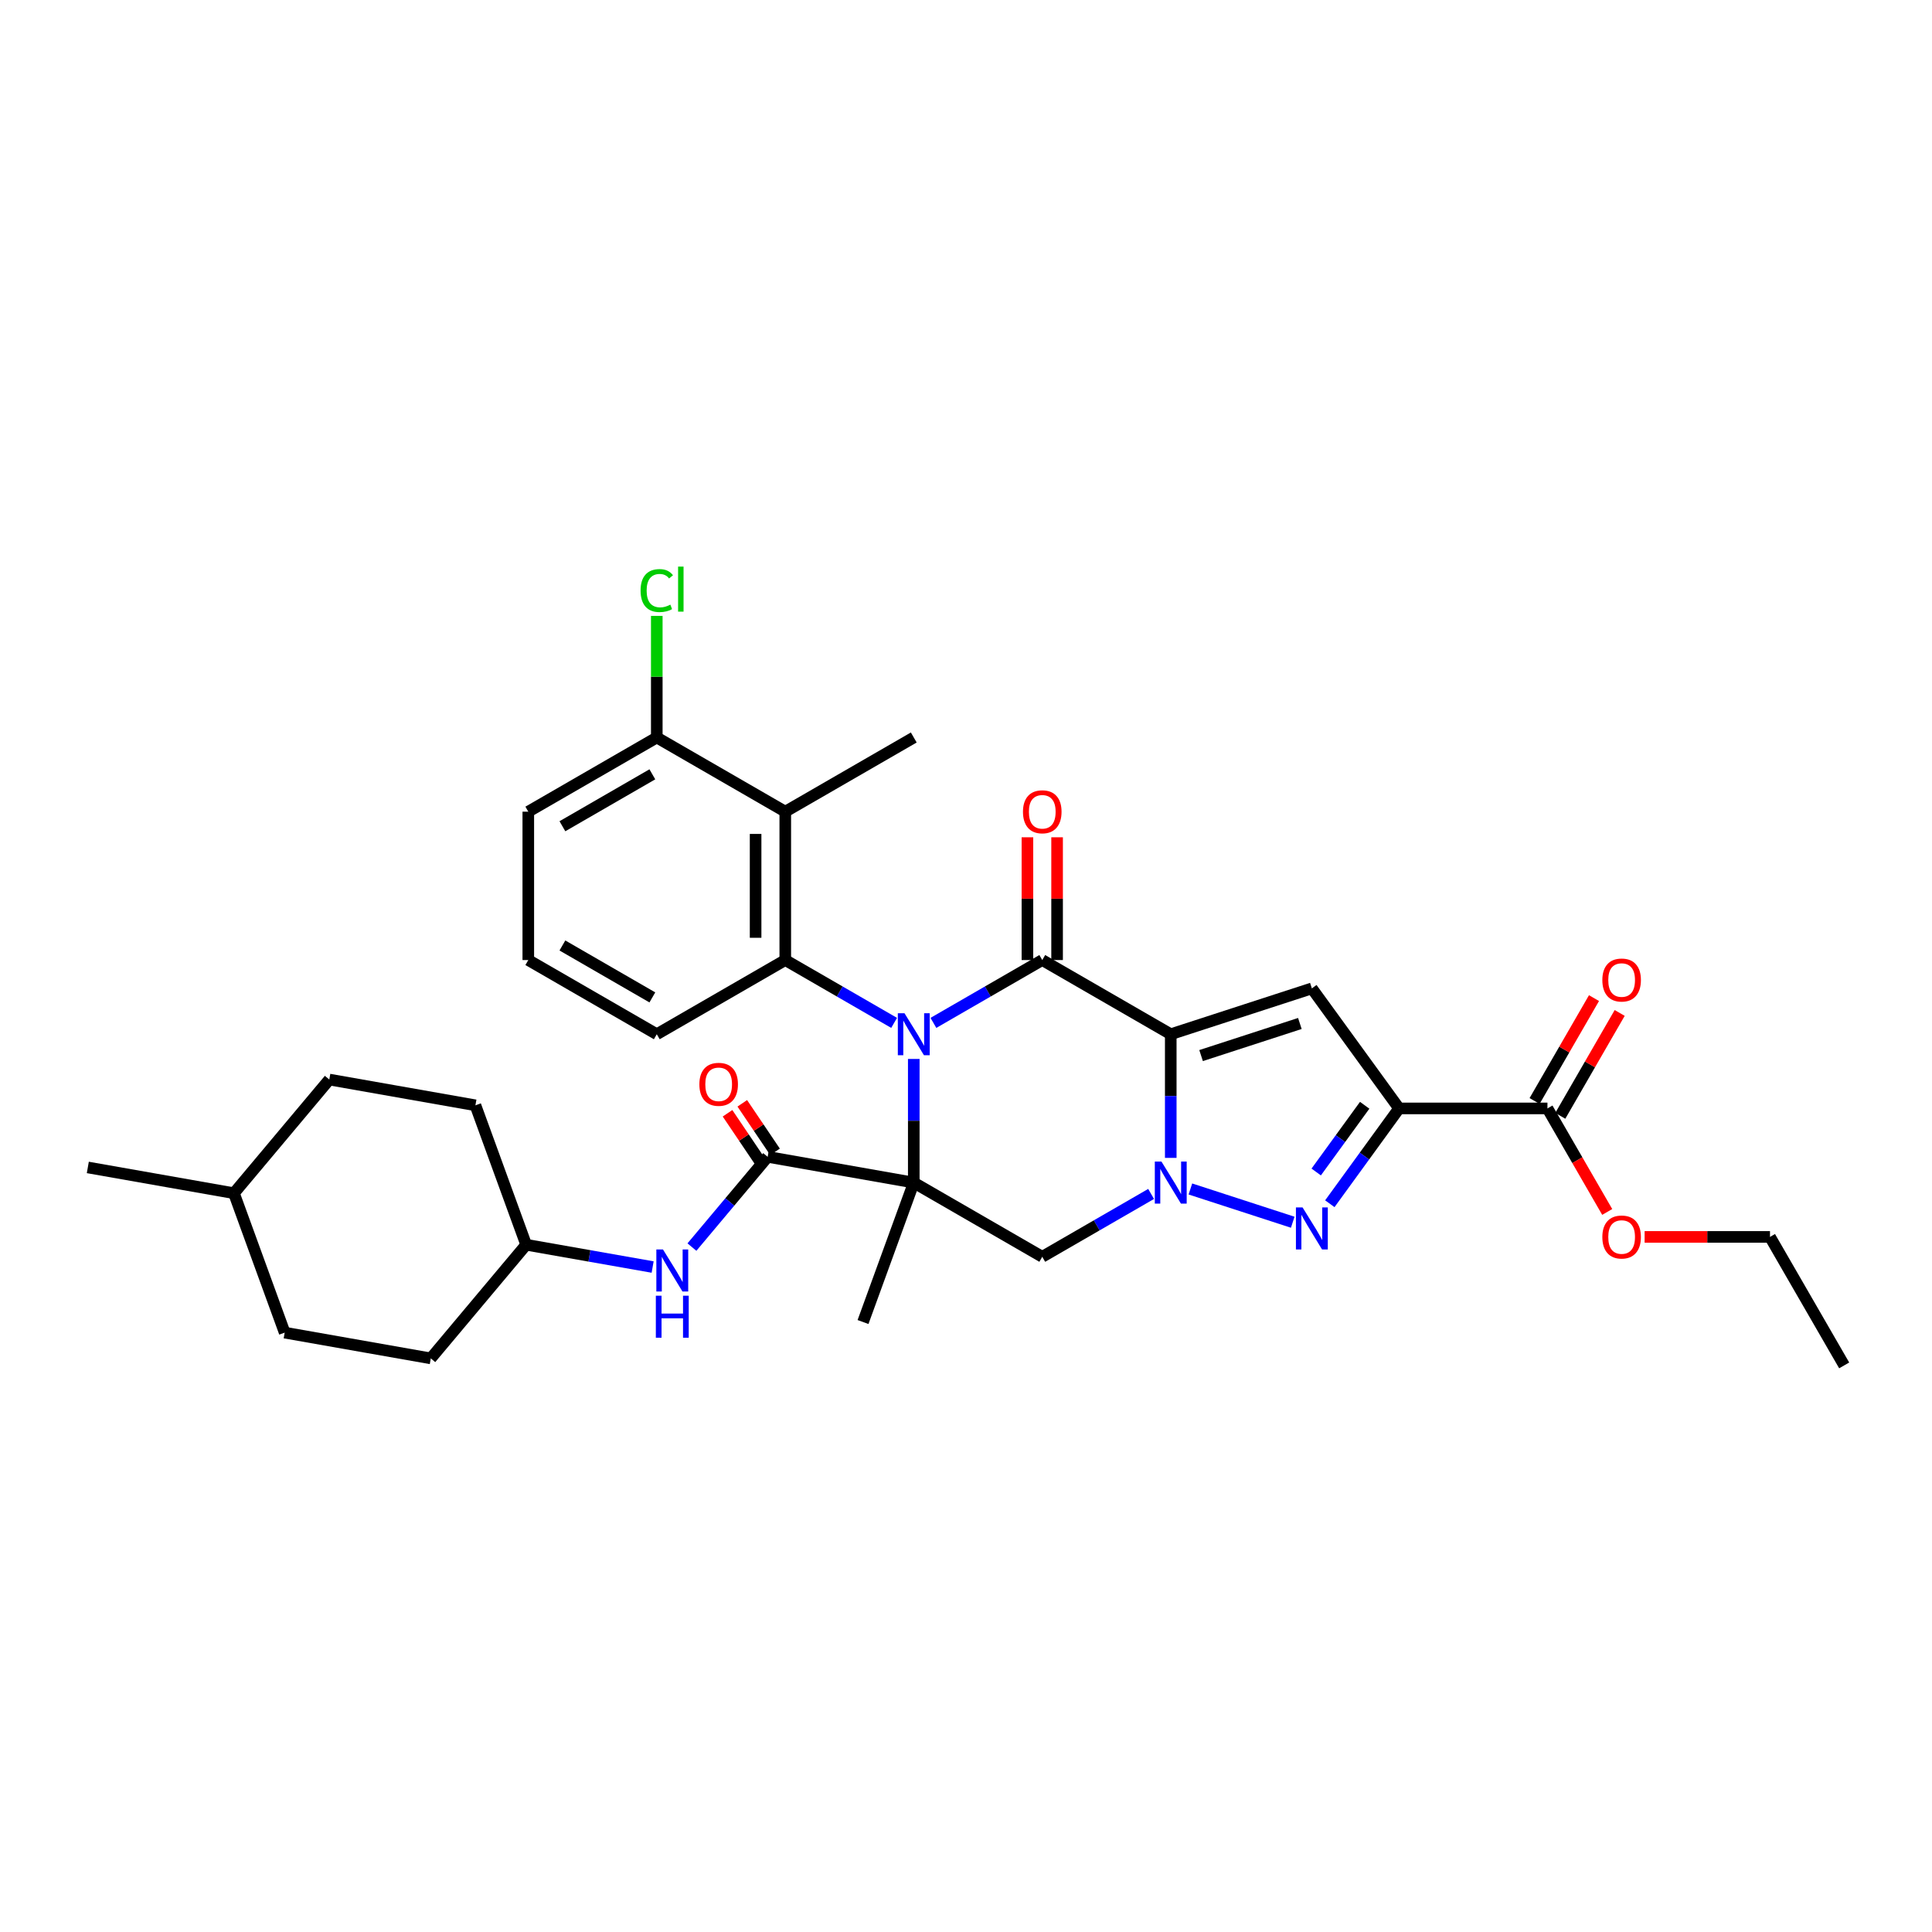 <?xml version='1.0' encoding='iso-8859-1'?>
<svg version='1.1' baseProfile='full'
              xmlns='http://www.w3.org/2000/svg'
                      xmlns:rdkit='http://www.rdkit.org/xml'
                      xmlns:xlink='http://www.w3.org/1999/xlink'
                  xml:space='preserve'
width='1000px' height='1000px' viewBox='0 0 1000 1000'>
<!-- END OF HEADER -->
<rect style='opacity:1.0;fill:#FFFFFF;stroke:none' width='1000' height='1000' x='0' y='0'> </rect>
<path class='bond-0' d='M 472.965,548.111 L 472.965,580.112' style='fill:none;fill-rule:evenodd;stroke:#0000FF;stroke-width:6px;stroke-linecap:butt;stroke-linejoin:miter;stroke-opacity:1' />
<path class='bond-0' d='M 472.965,580.112 L 472.965,612.113' style='fill:none;fill-rule:evenodd;stroke:#000000;stroke-width:6px;stroke-linecap:butt;stroke-linejoin:miter;stroke-opacity:1' />
<path class='bond-3' d='M 483.133,529.446 L 511.303,513.182' style='fill:none;fill-rule:evenodd;stroke:#0000FF;stroke-width:6px;stroke-linecap:butt;stroke-linejoin:miter;stroke-opacity:1' />
<path class='bond-3' d='M 511.303,513.182 L 539.473,496.919' style='fill:none;fill-rule:evenodd;stroke:#000000;stroke-width:6px;stroke-linecap:butt;stroke-linejoin:miter;stroke-opacity:1' />
<path class='bond-8' d='M 462.797,529.446 L 434.628,513.182' style='fill:none;fill-rule:evenodd;stroke:#0000FF;stroke-width:6px;stroke-linecap:butt;stroke-linejoin:miter;stroke-opacity:1' />
<path class='bond-8' d='M 434.628,513.182 L 406.458,496.919' style='fill:none;fill-rule:evenodd;stroke:#000000;stroke-width:6px;stroke-linecap:butt;stroke-linejoin:miter;stroke-opacity:1' />
<path class='bond-7' d='M 472.965,612.113 L 539.473,650.511' style='fill:none;fill-rule:evenodd;stroke:#000000;stroke-width:6px;stroke-linecap:butt;stroke-linejoin:miter;stroke-opacity:1' />
<path class='bond-9' d='M 472.965,612.113 L 397.336,598.777' style='fill:none;fill-rule:evenodd;stroke:#000000;stroke-width:6px;stroke-linecap:butt;stroke-linejoin:miter;stroke-opacity:1' />
<path class='bond-17' d='M 472.965,612.113 L 446.699,684.277' style='fill:none;fill-rule:evenodd;stroke:#000000;stroke-width:6px;stroke-linecap:butt;stroke-linejoin:miter;stroke-opacity:1' />
<path class='bond-1' d='M 605.98,535.317 L 539.473,496.919' style='fill:none;fill-rule:evenodd;stroke:#000000;stroke-width:6px;stroke-linecap:butt;stroke-linejoin:miter;stroke-opacity:1' />
<path class='bond-2' d='M 605.98,535.317 L 605.98,567.318' style='fill:none;fill-rule:evenodd;stroke:#000000;stroke-width:6px;stroke-linecap:butt;stroke-linejoin:miter;stroke-opacity:1' />
<path class='bond-2' d='M 605.98,567.318 L 605.98,599.318' style='fill:none;fill-rule:evenodd;stroke:#0000FF;stroke-width:6px;stroke-linecap:butt;stroke-linejoin:miter;stroke-opacity:1' />
<path class='bond-6' d='M 605.98,535.317 L 679.017,511.585' style='fill:none;fill-rule:evenodd;stroke:#000000;stroke-width:6px;stroke-linecap:butt;stroke-linejoin:miter;stroke-opacity:1' />
<path class='bond-6' d='M 621.682,546.364 L 672.808,529.752' style='fill:none;fill-rule:evenodd;stroke:#000000;stroke-width:6px;stroke-linecap:butt;stroke-linejoin:miter;stroke-opacity:1' />
<path class='bond-5' d='M 616.148,615.416 L 669.117,632.627' style='fill:none;fill-rule:evenodd;stroke:#0000FF;stroke-width:6px;stroke-linecap:butt;stroke-linejoin:miter;stroke-opacity:1' />
<path class='bond-33' d='M 595.812,617.983 L 567.642,634.247' style='fill:none;fill-rule:evenodd;stroke:#0000FF;stroke-width:6px;stroke-linecap:butt;stroke-linejoin:miter;stroke-opacity:1' />
<path class='bond-33' d='M 567.642,634.247 L 539.473,650.511' style='fill:none;fill-rule:evenodd;stroke:#000000;stroke-width:6px;stroke-linecap:butt;stroke-linejoin:miter;stroke-opacity:1' />
<path class='bond-13' d='M 547.152,496.919 L 547.152,465.148' style='fill:none;fill-rule:evenodd;stroke:#000000;stroke-width:6px;stroke-linecap:butt;stroke-linejoin:miter;stroke-opacity:1' />
<path class='bond-13' d='M 547.152,465.148 L 547.152,433.377' style='fill:none;fill-rule:evenodd;stroke:#FF0000;stroke-width:6px;stroke-linecap:butt;stroke-linejoin:miter;stroke-opacity:1' />
<path class='bond-13' d='M 531.793,496.919 L 531.793,465.148' style='fill:none;fill-rule:evenodd;stroke:#000000;stroke-width:6px;stroke-linecap:butt;stroke-linejoin:miter;stroke-opacity:1' />
<path class='bond-13' d='M 531.793,465.148 L 531.793,433.377' style='fill:none;fill-rule:evenodd;stroke:#FF0000;stroke-width:6px;stroke-linecap:butt;stroke-linejoin:miter;stroke-opacity:1' />
<path class='bond-4' d='M 724.157,573.715 L 679.017,511.585' style='fill:none;fill-rule:evenodd;stroke:#000000;stroke-width:6px;stroke-linecap:butt;stroke-linejoin:miter;stroke-opacity:1' />
<path class='bond-11' d='M 724.157,573.715 L 800.953,573.715' style='fill:none;fill-rule:evenodd;stroke:#000000;stroke-width:6px;stroke-linecap:butt;stroke-linejoin:miter;stroke-opacity:1' />
<path class='bond-35' d='M 724.157,573.715 L 706.235,598.382' style='fill:none;fill-rule:evenodd;stroke:#000000;stroke-width:6px;stroke-linecap:butt;stroke-linejoin:miter;stroke-opacity:1' />
<path class='bond-35' d='M 706.235,598.382 L 688.313,623.05' style='fill:none;fill-rule:evenodd;stroke:#0000FF;stroke-width:6px;stroke-linecap:butt;stroke-linejoin:miter;stroke-opacity:1' />
<path class='bond-35' d='M 706.355,572.087 L 693.809,589.354' style='fill:none;fill-rule:evenodd;stroke:#000000;stroke-width:6px;stroke-linecap:butt;stroke-linejoin:miter;stroke-opacity:1' />
<path class='bond-35' d='M 693.809,589.354 L 681.264,606.622' style='fill:none;fill-rule:evenodd;stroke:#0000FF;stroke-width:6px;stroke-linecap:butt;stroke-linejoin:miter;stroke-opacity:1' />
<path class='bond-10' d='M 406.458,496.919 L 406.458,420.122' style='fill:none;fill-rule:evenodd;stroke:#000000;stroke-width:6px;stroke-linecap:butt;stroke-linejoin:miter;stroke-opacity:1' />
<path class='bond-10' d='M 391.099,485.399 L 391.099,431.642' style='fill:none;fill-rule:evenodd;stroke:#000000;stroke-width:6px;stroke-linecap:butt;stroke-linejoin:miter;stroke-opacity:1' />
<path class='bond-19' d='M 406.458,496.919 L 339.95,535.317' style='fill:none;fill-rule:evenodd;stroke:#000000;stroke-width:6px;stroke-linecap:butt;stroke-linejoin:miter;stroke-opacity:1' />
<path class='bond-12' d='M 397.336,598.777 L 377.738,622.133' style='fill:none;fill-rule:evenodd;stroke:#000000;stroke-width:6px;stroke-linecap:butt;stroke-linejoin:miter;stroke-opacity:1' />
<path class='bond-12' d='M 377.738,622.133 L 358.14,645.489' style='fill:none;fill-rule:evenodd;stroke:#0000FF;stroke-width:6px;stroke-linecap:butt;stroke-linejoin:miter;stroke-opacity:1' />
<path class='bond-15' d='M 401.156,596.2 L 392.681,583.638' style='fill:none;fill-rule:evenodd;stroke:#000000;stroke-width:6px;stroke-linecap:butt;stroke-linejoin:miter;stroke-opacity:1' />
<path class='bond-15' d='M 392.681,583.638 L 384.207,571.076' style='fill:none;fill-rule:evenodd;stroke:#FF0000;stroke-width:6px;stroke-linecap:butt;stroke-linejoin:miter;stroke-opacity:1' />
<path class='bond-15' d='M 393.516,601.354 L 385.042,588.792' style='fill:none;fill-rule:evenodd;stroke:#000000;stroke-width:6px;stroke-linecap:butt;stroke-linejoin:miter;stroke-opacity:1' />
<path class='bond-15' d='M 385.042,588.792 L 376.567,576.23' style='fill:none;fill-rule:evenodd;stroke:#FF0000;stroke-width:6px;stroke-linecap:butt;stroke-linejoin:miter;stroke-opacity:1' />
<path class='bond-14' d='M 406.458,420.122 L 339.95,381.724' style='fill:none;fill-rule:evenodd;stroke:#000000;stroke-width:6px;stroke-linecap:butt;stroke-linejoin:miter;stroke-opacity:1' />
<path class='bond-22' d='M 406.458,420.122 L 472.965,381.724' style='fill:none;fill-rule:evenodd;stroke:#000000;stroke-width:6px;stroke-linecap:butt;stroke-linejoin:miter;stroke-opacity:1' />
<path class='bond-16' d='M 807.604,577.554 L 822.977,550.928' style='fill:none;fill-rule:evenodd;stroke:#000000;stroke-width:6px;stroke-linecap:butt;stroke-linejoin:miter;stroke-opacity:1' />
<path class='bond-16' d='M 822.977,550.928 L 838.349,524.302' style='fill:none;fill-rule:evenodd;stroke:#FF0000;stroke-width:6px;stroke-linecap:butt;stroke-linejoin:miter;stroke-opacity:1' />
<path class='bond-16' d='M 794.302,569.875 L 809.675,543.249' style='fill:none;fill-rule:evenodd;stroke:#000000;stroke-width:6px;stroke-linecap:butt;stroke-linejoin:miter;stroke-opacity:1' />
<path class='bond-16' d='M 809.675,543.249 L 825.048,516.622' style='fill:none;fill-rule:evenodd;stroke:#FF0000;stroke-width:6px;stroke-linecap:butt;stroke-linejoin:miter;stroke-opacity:1' />
<path class='bond-20' d='M 800.953,573.715 L 816.423,600.51' style='fill:none;fill-rule:evenodd;stroke:#000000;stroke-width:6px;stroke-linecap:butt;stroke-linejoin:miter;stroke-opacity:1' />
<path class='bond-20' d='M 816.423,600.51 L 831.894,627.305' style='fill:none;fill-rule:evenodd;stroke:#FF0000;stroke-width:6px;stroke-linecap:butt;stroke-linejoin:miter;stroke-opacity:1' />
<path class='bond-18' d='M 337.804,655.814 L 305.074,650.042' style='fill:none;fill-rule:evenodd;stroke:#0000FF;stroke-width:6px;stroke-linecap:butt;stroke-linejoin:miter;stroke-opacity:1' />
<path class='bond-18' d='M 305.074,650.042 L 272.343,644.271' style='fill:none;fill-rule:evenodd;stroke:#000000;stroke-width:6px;stroke-linecap:butt;stroke-linejoin:miter;stroke-opacity:1' />
<path class='bond-21' d='M 339.95,381.724 L 339.95,350.253' style='fill:none;fill-rule:evenodd;stroke:#000000;stroke-width:6px;stroke-linecap:butt;stroke-linejoin:miter;stroke-opacity:1' />
<path class='bond-21' d='M 339.95,350.253 L 339.95,318.782' style='fill:none;fill-rule:evenodd;stroke:#00CC00;stroke-width:6px;stroke-linecap:butt;stroke-linejoin:miter;stroke-opacity:1' />
<path class='bond-34' d='M 339.95,381.724 L 273.443,420.122' style='fill:none;fill-rule:evenodd;stroke:#000000;stroke-width:6px;stroke-linecap:butt;stroke-linejoin:miter;stroke-opacity:1' />
<path class='bond-34' d='M 337.654,400.786 L 291.099,427.664' style='fill:none;fill-rule:evenodd;stroke:#000000;stroke-width:6px;stroke-linecap:butt;stroke-linejoin:miter;stroke-opacity:1' />
<path class='bond-23' d='M 272.343,644.271 L 222.979,703.1' style='fill:none;fill-rule:evenodd;stroke:#000000;stroke-width:6px;stroke-linecap:butt;stroke-linejoin:miter;stroke-opacity:1' />
<path class='bond-24' d='M 272.343,644.271 L 246.077,572.106' style='fill:none;fill-rule:evenodd;stroke:#000000;stroke-width:6px;stroke-linecap:butt;stroke-linejoin:miter;stroke-opacity:1' />
<path class='bond-28' d='M 339.95,535.317 L 273.443,496.919' style='fill:none;fill-rule:evenodd;stroke:#000000;stroke-width:6px;stroke-linecap:butt;stroke-linejoin:miter;stroke-opacity:1' />
<path class='bond-28' d='M 337.654,516.255 L 291.099,489.377' style='fill:none;fill-rule:evenodd;stroke:#000000;stroke-width:6px;stroke-linecap:butt;stroke-linejoin:miter;stroke-opacity:1' />
<path class='bond-30' d='M 851.255,640.222 L 883.701,640.222' style='fill:none;fill-rule:evenodd;stroke:#FF0000;stroke-width:6px;stroke-linecap:butt;stroke-linejoin:miter;stroke-opacity:1' />
<path class='bond-30' d='M 883.701,640.222 L 916.147,640.222' style='fill:none;fill-rule:evenodd;stroke:#000000;stroke-width:6px;stroke-linecap:butt;stroke-linejoin:miter;stroke-opacity:1' />
<path class='bond-26' d='M 222.979,703.1 L 147.35,689.765' style='fill:none;fill-rule:evenodd;stroke:#000000;stroke-width:6px;stroke-linecap:butt;stroke-linejoin:miter;stroke-opacity:1' />
<path class='bond-25' d='M 246.077,572.106 L 170.448,558.771' style='fill:none;fill-rule:evenodd;stroke:#000000;stroke-width:6px;stroke-linecap:butt;stroke-linejoin:miter;stroke-opacity:1' />
<path class='bond-27' d='M 170.448,558.771 L 121.084,617.6' style='fill:none;fill-rule:evenodd;stroke:#000000;stroke-width:6px;stroke-linecap:butt;stroke-linejoin:miter;stroke-opacity:1' />
<path class='bond-36' d='M 147.35,689.765 L 121.084,617.6' style='fill:none;fill-rule:evenodd;stroke:#000000;stroke-width:6px;stroke-linecap:butt;stroke-linejoin:miter;stroke-opacity:1' />
<path class='bond-31' d='M 121.084,617.6 L 45.455,604.264' style='fill:none;fill-rule:evenodd;stroke:#000000;stroke-width:6px;stroke-linecap:butt;stroke-linejoin:miter;stroke-opacity:1' />
<path class='bond-29' d='M 273.443,496.919 L 273.443,420.122' style='fill:none;fill-rule:evenodd;stroke:#000000;stroke-width:6px;stroke-linecap:butt;stroke-linejoin:miter;stroke-opacity:1' />
<path class='bond-32' d='M 916.147,640.222 L 954.545,706.729' style='fill:none;fill-rule:evenodd;stroke:#000000;stroke-width:6px;stroke-linecap:butt;stroke-linejoin:miter;stroke-opacity:1' />
<path  class='atom-0' d='M 468.158 524.442
L 475.284 535.962
Q 475.991 537.098, 477.128 539.156
Q 478.264 541.215, 478.326 541.337
L 478.326 524.442
L 481.213 524.442
L 481.213 546.191
L 478.233 546.191
L 470.585 533.596
Q 469.694 532.122, 468.741 530.432
Q 467.82 528.743, 467.543 528.221
L 467.543 546.191
L 464.717 546.191
L 464.717 524.442
L 468.158 524.442
' fill='#0000FF'/>
<path  class='atom-3' d='M 601.173 601.238
L 608.299 612.758
Q 609.006 613.894, 610.142 615.953
Q 611.279 618.011, 611.34 618.134
L 611.34 601.238
L 614.228 601.238
L 614.228 622.987
L 611.248 622.987
L 603.599 610.392
Q 602.708 608.918, 601.756 607.228
Q 600.835 605.539, 600.558 605.017
L 600.558 622.987
L 597.732 622.987
L 597.732 601.238
L 601.173 601.238
' fill='#0000FF'/>
<path  class='atom-6' d='M 674.21 624.97
L 681.337 636.489
Q 682.043 637.626, 683.18 639.684
Q 684.316 641.742, 684.378 641.865
L 684.378 624.97
L 687.265 624.97
L 687.265 646.718
L 684.286 646.718
L 676.637 634.124
Q 675.746 632.649, 674.794 630.96
Q 673.872 629.27, 673.596 628.748
L 673.596 646.718
L 670.77 646.718
L 670.77 624.97
L 674.21 624.97
' fill='#0000FF'/>
<path  class='atom-13' d='M 343.165 646.732
L 350.291 658.252
Q 350.998 659.388, 352.135 661.446
Q 353.271 663.504, 353.333 663.627
L 353.333 646.732
L 356.22 646.732
L 356.22 668.481
L 353.24 668.481
L 345.592 655.886
Q 344.701 654.412, 343.748 652.722
Q 342.827 651.033, 342.55 650.51
L 342.55 668.481
L 339.724 668.481
L 339.724 646.732
L 343.165 646.732
' fill='#0000FF'/>
<path  class='atom-13' d='M 339.463 670.656
L 342.412 670.656
L 342.412 679.902
L 353.532 679.902
L 353.532 670.656
L 356.481 670.656
L 356.481 692.404
L 353.532 692.404
L 353.532 682.359
L 342.412 682.359
L 342.412 692.404
L 339.463 692.404
L 339.463 670.656
' fill='#0000FF'/>
<path  class='atom-14' d='M 529.489 420.184
Q 529.489 414.962, 532.069 412.043
Q 534.65 409.125, 539.473 409.125
Q 544.295 409.125, 546.876 412.043
Q 549.456 414.962, 549.456 420.184
Q 549.456 425.467, 546.845 428.478
Q 544.234 431.458, 539.473 431.458
Q 534.681 431.458, 532.069 428.478
Q 529.489 425.498, 529.489 420.184
M 539.473 429
Q 542.79 429, 544.572 426.788
Q 546.384 424.546, 546.384 420.184
Q 546.384 415.914, 544.572 413.764
Q 542.79 411.583, 539.473 411.583
Q 536.155 411.583, 534.343 413.733
Q 532.561 415.883, 532.561 420.184
Q 532.561 424.577, 534.343 426.788
Q 536.155 429, 539.473 429
' fill='#FF0000'/>
<path  class='atom-16' d='M 361.992 561.245
Q 361.992 556.023, 364.573 553.105
Q 367.153 550.187, 371.976 550.187
Q 376.799 550.187, 379.379 553.105
Q 381.959 556.023, 381.959 561.245
Q 381.959 566.529, 379.348 569.539
Q 376.737 572.519, 371.976 572.519
Q 367.184 572.519, 364.573 569.539
Q 361.992 566.56, 361.992 561.245
M 371.976 570.062
Q 375.293 570.062, 377.075 567.85
Q 378.888 565.607, 378.888 561.245
Q 378.888 556.975, 377.075 554.825
Q 375.293 552.644, 371.976 552.644
Q 368.658 552.644, 366.846 554.794
Q 365.064 556.945, 365.064 561.245
Q 365.064 565.638, 366.846 567.85
Q 368.658 570.062, 371.976 570.062
' fill='#FF0000'/>
<path  class='atom-17' d='M 829.368 507.269
Q 829.368 502.047, 831.948 499.128
Q 834.528 496.21, 839.351 496.21
Q 844.174 496.21, 846.754 499.128
Q 849.335 502.047, 849.335 507.269
Q 849.335 512.552, 846.724 515.563
Q 844.113 518.542, 839.351 518.542
Q 834.559 518.542, 831.948 515.563
Q 829.368 512.583, 829.368 507.269
M 839.351 516.085
Q 842.669 516.085, 844.451 513.873
Q 846.263 511.631, 846.263 507.269
Q 846.263 502.999, 844.451 500.849
Q 842.669 498.668, 839.351 498.668
Q 836.034 498.668, 834.221 500.818
Q 832.44 502.968, 832.44 507.269
Q 832.44 511.661, 834.221 513.873
Q 836.034 516.085, 839.351 516.085
' fill='#FF0000'/>
<path  class='atom-21' d='M 829.368 640.283
Q 829.368 635.061, 831.948 632.143
Q 834.528 629.225, 839.351 629.225
Q 844.174 629.225, 846.754 632.143
Q 849.335 635.061, 849.335 640.283
Q 849.335 645.567, 846.724 648.577
Q 844.113 651.557, 839.351 651.557
Q 834.559 651.557, 831.948 648.577
Q 829.368 645.598, 829.368 640.283
M 839.351 649.1
Q 842.669 649.1, 844.451 646.888
Q 846.263 644.645, 846.263 640.283
Q 846.263 636.014, 844.451 633.863
Q 842.669 631.682, 839.351 631.682
Q 836.034 631.682, 834.221 633.833
Q 832.44 635.983, 832.44 640.283
Q 832.44 644.676, 834.221 646.888
Q 836.034 649.1, 839.351 649.1
' fill='#FF0000'/>
<path  class='atom-22' d='M 331.564 305.681
Q 331.564 300.274, 334.083 297.448
Q 336.633 294.591, 341.456 294.591
Q 345.941 294.591, 348.337 297.755
L 346.309 299.414
Q 344.558 297.11, 341.456 297.11
Q 338.169 297.11, 336.418 299.322
Q 334.698 301.503, 334.698 305.681
Q 334.698 309.981, 336.479 312.193
Q 338.292 314.405, 341.794 314.405
Q 344.19 314.405, 346.985 312.961
L 347.845 315.265
Q 346.708 316.002, 344.988 316.432
Q 343.268 316.862, 341.363 316.862
Q 336.633 316.862, 334.083 313.975
Q 331.564 311.087, 331.564 305.681
' fill='#00CC00'/>
<path  class='atom-22' d='M 350.978 293.271
L 353.804 293.271
L 353.804 316.586
L 350.978 316.586
L 350.978 293.271
' fill='#00CC00'/>
</svg>
